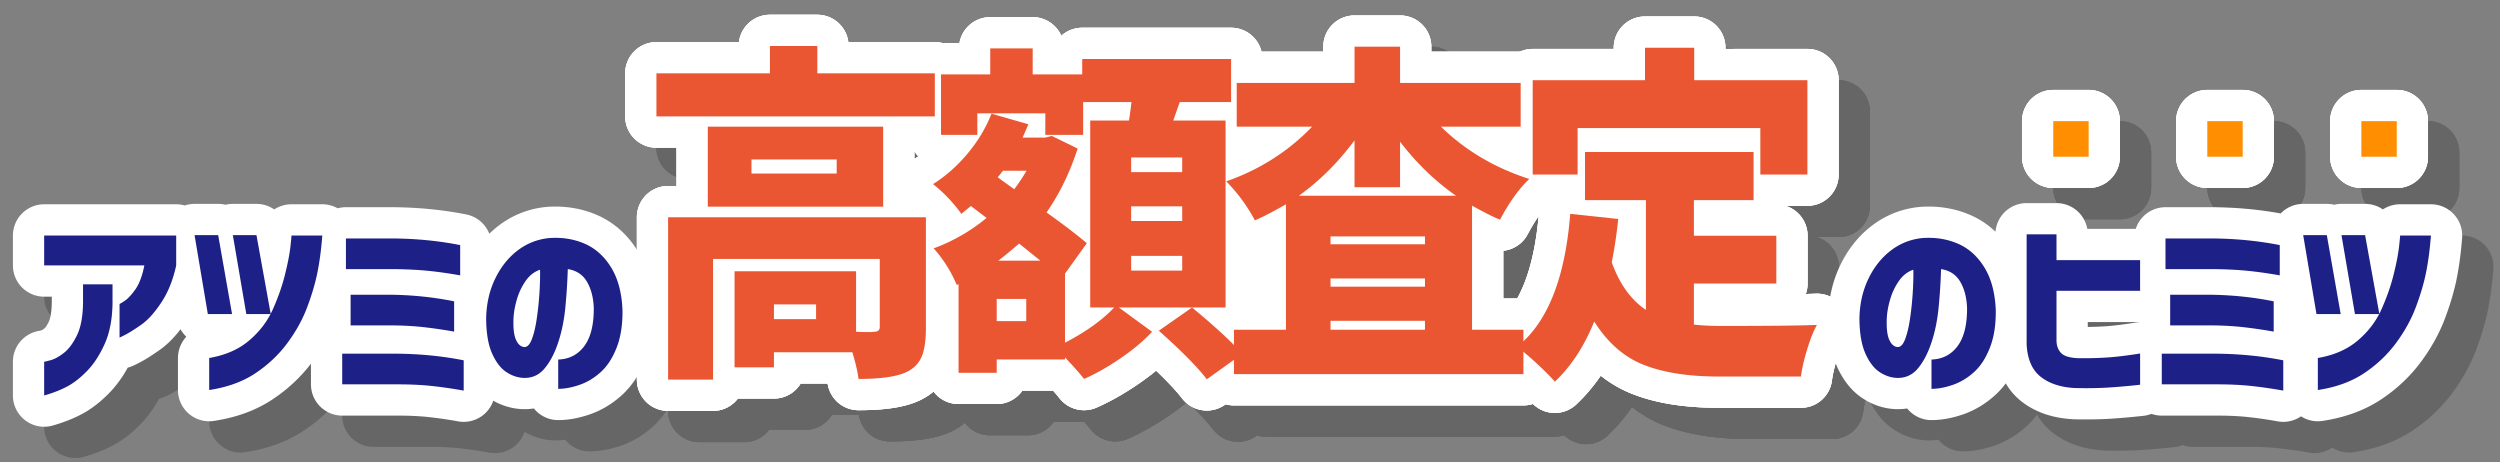 <svg xmlns="http://www.w3.org/2000/svg" width="400" height="74"><rect width="100%" height="100%" fill="#808080" stroke="none"/><g fill="none" stroke-width="10" stroke-linecap="round" stroke-linejoin="round"><g stroke="#666"><path d="M12.066 47.465v-4.781h21.125v4.781c-.5 2.313-1.292 4.287-2.375 5.922-1.083 1.636-2.146 2.818-3.188 3.547-1.042.729-1.88 1.261-2.516 1.594-.636.334-.964.49-.984.469v-5.375c.021.021.286-.135.797-.469.51-.333 1.083-.942 1.719-1.828.635-.885 1.12-2.172 1.453-3.859H12.066zm0 15.406c.021.021.359-.057 1.016-.234.656-.177 1.375-.572 2.156-1.188.781-.614 1.479-1.563 2.094-2.844.614-1.281.932-3.025.953-5.234v-2.875h4.719v3.063c-.042 2.542-.458 4.693-1.25 6.453-.792 1.761-1.714 3.188-2.766 4.281-1.052 1.094-2.104 1.928-3.156 2.5-1.052.572-2.308 1.067-3.766 1.484v-5.406zM39.91 42.621l2.219 12.625h-3.875l-2.125-12.625h3.781zm-1.437 24.781v-5.125c2.583-.438 4.713-1.369 6.391-2.797 1.677-1.427 2.938-3.083 3.781-4.969.844-1.885 1.489-3.724 1.938-5.516.448-1.791.739-3.281.875-4.469.135-1.188.192-1.802.172-1.844h4.938c-.167 2.167-.422 4.115-.766 5.844-.344 1.729-.891 3.594-1.641 5.594s-1.818 3.933-3.203 5.797c-1.386 1.865-3.089 3.469-5.109 4.813-2.022 1.344-4.481 2.235-7.376 2.672zm7.562-24.781l2.281 12.625H44.41l-2.156-12.625h3.781zM79.191 62.652v4.844a72.883 72.883 0 00-5.203-.75c-1.594-.167-3.391-.25-5.391-.25h-8.844V61.59h8.844c3.73.042 7.261.396 10.594 1.062zm-.562-18.437v4.844c-1.875-.333-3.609-.578-5.203-.734s-3.401-.244-5.422-.266h-7.656v-4.906h7.656c3.729.041 7.27.396 10.625 1.062zm-.969 9v4.844a74.044 74.044 0 00-5.203-.75c-1.594-.166-3.401-.25-5.422-.25h-5.938v-4.906h5.938c3.729.021 7.271.374 10.625 1.062zM100.004 54.246c-.063-1.646-.427-3.036-1.094-4.172-.667-1.135-1.688-1.807-3.063-2.016a95.062 95.062 0 01-.391 6.125c-.198 2.063-.589 3.959-1.172 5.688-.583 1.729-1.313 3.104-2.188 4.125-.875 1.021-1.979 1.511-3.313 1.469-.979-.041-1.912-.359-2.797-.953-.886-.594-1.636-1.578-2.25-2.953-.615-1.375-.933-3.239-.953-5.594.042-2.313.51-4.411 1.406-6.297.896-1.885 2.094-3.406 3.594-4.563s3.198-1.828 5.094-2.016c2.042-.146 3.922.151 5.641.891 1.719.74 3.13 1.995 4.234 3.766s1.719 4.031 1.844 6.781c.042 2.354-.266 4.375-.922 6.063s-1.511 3.006-2.563 3.953c-1.052.948-2.193 1.631-3.422 2.047-1.229.416-2.354.625-3.375.625v-4.688c1.771-.063 3.167-.786 4.188-2.172 1.022-1.384 1.522-3.421 1.502-6.109zm-11.125 6.281c.479.021.88-.385 1.203-1.219.323-.833.583-1.9.781-3.203.198-1.302.344-2.661.438-4.078.094-1.416.13-2.708.109-3.875-.917.313-1.683.906-2.297 1.781a10.03 10.03 0 00-1.406 2.953c-.323 1.094-.505 2.12-.547 3.078-.063 1.563.073 2.703.406 3.422.333.719.771 1.1 1.313 1.141zM319.729 54.246c-.063-1.646-.428-3.036-1.094-4.172-.667-1.135-1.688-1.807-3.063-2.016a95.062 95.062 0 01-.391 6.125c-.198 2.063-.589 3.959-1.172 5.688-.584 1.729-1.313 3.104-2.188 4.125-.875 1.021-1.979 1.511-3.313 1.469-.979-.041-1.912-.359-2.797-.953-.886-.594-1.636-1.578-2.25-2.953-.615-1.375-.933-3.239-.953-5.594.041-2.313.51-4.411 1.406-6.297.896-1.885 2.094-3.406 3.594-4.563s3.197-1.828 5.094-2.016c2.041-.146 3.922.151 5.641.891 1.719.74 3.13 1.995 4.234 3.766s1.719 4.031 1.844 6.781c.041 2.354-.266 4.375-.922 6.063s-1.511 3.006-2.563 3.953c-1.053.948-2.193 1.631-3.422 2.047-1.229.416-2.354.625-3.375.625v-4.688c1.771-.063 3.166-.786 4.188-2.172 1.022-1.384 1.522-3.421 1.502-6.109zm-11.125 6.281c.479.021.88-.385 1.203-1.219.322-.833.583-1.9.781-3.203.197-1.302.344-2.661.438-4.078.094-1.416.13-2.708.109-3.875-.917.313-1.683.906-2.297 1.781a10.005 10.005 0 00-1.406 2.953c-.323 1.094-.506 2.12-.547 3.078-.063 1.563.072 2.703.406 3.422.333.719.771 1.1 1.313 1.141zM329.26 42.496h4.781v4.125h13.375v4.906h-13.375v8.094c.041.792.297 1.422.766 1.891s1.349.734 2.641.797a59.259 59.259 0 004.906-.125c1.438-.104 3.125-.313 5.063-.625v5c-1.875.208-3.594.359-5.156.453s-3.292.119-5.188.078c-2.292-.104-4.136-.698-5.531-1.781-1.396-1.083-2.156-2.822-2.281-5.219V42.496zM370.322 62.652v4.844a72.883 72.883 0 00-5.203-.75c-1.594-.167-3.391-.25-5.391-.25h-8.844V61.59h8.844c3.729.042 7.26.396 10.594 1.062zm-.562-18.437v4.844c-1.875-.333-3.609-.578-5.203-.734s-3.401-.244-5.422-.266h-7.656v-4.906h7.656c3.728.041 7.27.396 10.625 1.062zm-.969 9v4.844a74.044 74.044 0 00-5.203-.75c-1.594-.166-3.401-.25-5.422-.25h-5.938v-4.906h5.938c3.729.021 7.271.374 10.625 1.062zM377.291 42.621l2.219 12.625h-3.875l-2.125-12.625h3.781zm-1.437 24.781v-5.125c2.583-.438 4.713-1.369 6.391-2.797 1.677-1.427 2.938-3.083 3.781-4.969.844-1.885 1.489-3.724 1.938-5.516.447-1.791.739-3.281.875-4.469.135-1.188.192-1.802.172-1.844h4.938c-.167 2.167-.422 4.115-.766 5.844-.344 1.729-.891 3.594-1.641 5.594s-1.818 3.933-3.203 5.797c-1.386 1.865-3.089 3.469-5.109 4.813-2.023 1.344-4.481 2.235-7.376 2.672zm7.562-24.781l2.281 12.625h-3.906l-2.156-12.625h3.781zM135.77 16.737h18.801v6.891h-44.543v-6.891h18.162v-4.375h7.58v4.375zm17.374 23.024V57.48c0 1.859-.197 3.317-.591 4.375-.394 1.058-1.1 1.878-2.116 2.461-1.477.875-4.167 1.313-8.072 1.313-.132-1.094-.46-2.516-.984-4.266H128.83v2.406h-6.3V48.401h19.441v9.68c1.444.073 2.412.073 2.904 0 .59 0 .886-.255.886-.766V46.433h-26.677v19.305h-7.186V39.761h41.246zm-6.842-14.492v12.797h-28.055V25.269h28.055zm-7.432 7.492v-2.242h-13.634v2.242h13.634zm-3.298 23.297v-2.352h-6.743v2.352h6.743zM201.093 24.284v29.914h-17.079l5.315 3.883c-1.313 1.422-2.978 2.825-4.996 4.211s-3.979 2.497-5.881 3.336c-.689-.875-1.707-2.023-3.052-3.445v.328h-10.927v2.133h-6.103V50.479l-.295.109a20.607 20.607 0 00-3.691-5.852 28.737 28.737 0 008.466-4.867l-2.51-1.914c-.427.364-.935.784-1.526 1.258a23.631 23.631 0 00-4.528-4.758c2.034-1.276 3.88-2.907 5.537-4.895 1.656-1.987 2.928-4.11 3.814-6.371l5.906 1.695a90.352 90.352 0 01-.935 2.133h3.642l1.034-.273 4.134 2.023c-1.214 3.792-2.872 7.201-4.971 10.227 2.756 1.969 4.905 3.609 6.448 4.922l-3.495 4.867V59.83c3.314-1.714 5.938-3.591 7.875-5.633h-3.839V24.284h6.201a54 54 0 00.394-2.953h-7.728v5.25h-6.054v-3.445h-10.877v3.445h-5.808v-9.68h7.875v-4.156h6.792v4.156h7.924V14.44h23.822v6.891h-8.22l-1.033 2.953h8.369zm-31.894 32.102v-3.555h-4.725v3.555h4.725zm.049-24.063h-3.79a7.555 7.555 0 01-.443.574c-.197.237-.328.392-.394.465l2.658 1.914a30.786 30.786 0 001.969-2.953zm-4.528 14.383h6.743a971.722 971.722 0 01-3.396-2.734c-1.673 1.422-2.79 2.333-3.347 2.734zm29.433-14.164V30.19h-8.17v2.352h8.17zm0 7.82V38.01h-8.17v2.352h8.17zm0 7.93V45.94h-8.17v2.352h8.17zm-3.741 9.625l5.315-3.719c3.872 3.208 6.546 5.688 8.022 7.438l-5.66 4.047c-1.542-2.005-4.101-4.594-7.677-7.766z"/><path d="M248.303 25.269h-12.748c3.872 3.792 8.58 6.581 14.127 8.367-1.674 1.604-3.232 3.773-4.676 6.508-.953-.364-2.445-1.112-4.479-2.242v19.852h8.22v7.109h-46.314v-7.109h8.317v-20.07c-2.165 1.239-3.823 2.097-4.972 2.57a26.69 26.69 0 00-4.576-6.234c5.381-1.896 9.957-4.813 13.731-8.75h-12.059v-7h18.851v-5.797h7.285v5.797h19.293v6.999zm-35.487 11.046h25.15c-3.314-2.297-6.3-5.177-8.957-8.641v7.273h-7.285v-7.492c-2.658 3.574-5.627 6.527-8.908 8.86zm20.18 7.766v-1.258h-15.11v1.258h15.11zm-15.11 5.469v1.313h15.11V49.55h-15.11zm0 8.203h15.11v-1.422h-15.11v1.422z"/><path d="M276.023 50.37v6.563c1.279.146 2.738.219 4.38.219 7.579 0 12.682-.055 15.308-.164-.525.911-1.043 2.196-1.551 3.855-.51 1.659-.846 3.126-1.01 4.402h-13.14c-4.824 0-8.818-.62-11.984-1.859-3.168-1.239-5.816-3.555-7.949-6.945-1.608 3.974-3.709 7.183-6.301 9.625-.623-.729-1.574-1.687-2.854-2.871-1.28-1.185-2.347-2.087-3.199-2.707 4.855-3.828 7.693-10.919 8.514-21.273l7.679.82a78.026 78.026 0 01-1.034 6.945c1.247 3.464 3.068 5.997 5.464 7.602V37.026H258.6v-7.711h26.972v7.711h-9.548v5.688h13.189v7.656h-13.19zm-18.605-24.883v7.438h-7.186V17.831h17.965v-5.195h7.875v5.195h18.112v15.094h-7.53v-7.438h-29.236zM135.77 16.737h18.801v6.891h-44.543v-6.891h18.162v-4.375h7.58v4.375zm17.374 23.024V57.48c0 1.859-.197 3.317-.591 4.375-.394 1.058-1.1 1.878-2.116 2.461-1.477.875-4.167 1.313-8.072 1.313-.132-1.094-.46-2.516-.984-4.266H128.83v2.406h-6.3V48.401h19.441v9.68c1.444.073 2.412.073 2.904 0 .59 0 .886-.255.886-.766V46.433h-26.677v19.305h-7.186V39.761h41.246zm-6.842-14.492v12.797h-28.055V25.269h28.055zm-7.432 7.492v-2.242h-13.634v2.242h13.634zm-3.298 23.297v-2.352h-6.743v2.352h6.743zM201.093 24.284v29.914h-17.079l5.315 3.883c-1.313 1.422-2.978 2.825-4.996 4.211s-3.979 2.497-5.881 3.336c-.689-.875-1.707-2.023-3.052-3.445v.328h-10.927v2.133h-6.103V50.479l-.295.109a20.607 20.607 0 00-3.691-5.852 28.737 28.737 0 008.466-4.867l-2.51-1.914c-.427.364-.935.784-1.526 1.258a23.631 23.631 0 00-4.528-4.758c2.034-1.276 3.88-2.907 5.537-4.895 1.656-1.987 2.928-4.11 3.814-6.371l5.906 1.695a90.352 90.352 0 01-.935 2.133h3.642l1.034-.273 4.134 2.023c-1.214 3.792-2.872 7.201-4.971 10.227 2.756 1.969 4.905 3.609 6.448 4.922l-3.495 4.867V59.83c3.314-1.714 5.938-3.591 7.875-5.633h-3.839V24.284h6.201a54 54 0 00.394-2.953h-7.728v5.25h-6.054v-3.445h-10.877v3.445h-5.808v-9.68h7.875v-4.156h6.792v4.156h7.924V14.44h23.822v6.891h-8.22l-1.033 2.953h8.369zm-31.894 32.102v-3.555h-4.725v3.555h4.725zm.049-24.063h-3.79a7.555 7.555 0 01-.443.574c-.197.237-.328.392-.394.465l2.658 1.914a30.786 30.786 0 001.969-2.953zm-4.528 14.383h6.743a971.722 971.722 0 01-3.396-2.734c-1.673 1.422-2.79 2.333-3.347 2.734zm29.433-14.164V30.19h-8.17v2.352h8.17zm0 7.82V38.01h-8.17v2.352h8.17zm0 7.93V45.94h-8.17v2.352h8.17zm-3.741 9.625l5.315-3.719c3.872 3.208 6.546 5.688 8.022 7.438l-5.66 4.047c-1.542-2.005-4.101-4.594-7.677-7.766z"/><path d="M248.303 25.269h-12.748c3.872 3.792 8.58 6.581 14.127 8.367-1.674 1.604-3.232 3.773-4.676 6.508-.953-.364-2.445-1.112-4.479-2.242v19.852h8.22v7.109h-46.314v-7.109h8.317v-20.07c-2.165 1.239-3.823 2.097-4.972 2.57a26.69 26.69 0 00-4.576-6.234c5.381-1.896 9.957-4.813 13.731-8.75h-12.059v-7h18.851v-5.797h7.285v5.797h19.293v6.999zm-35.487 11.046h25.15c-3.314-2.297-6.3-5.177-8.957-8.641v7.273h-7.285v-7.492c-2.658 3.574-5.627 6.527-8.908 8.86zm20.18 7.766v-1.258h-15.11v1.258h15.11zm-15.11 5.469v1.313h15.11V49.55h-15.11zm0 8.203h15.11v-1.422h-15.11v1.422z"/><path d="M276.023 50.37v6.563c1.279.146 2.738.219 4.38.219 7.579 0 12.682-.055 15.308-.164-.525.911-1.043 2.196-1.551 3.855-.51 1.659-.846 3.126-1.01 4.402h-13.14c-4.824 0-8.818-.62-11.984-1.859-3.168-1.239-5.816-3.555-7.949-6.945-1.608 3.974-3.709 7.183-6.301 9.625-.623-.729-1.574-1.687-2.854-2.871-1.28-1.185-2.347-2.087-3.199-2.707 4.855-3.828 7.693-10.919 8.514-21.273l7.679.82a78.026 78.026 0 01-1.034 6.945c1.247 3.464 3.068 5.997 5.464 7.602V37.026H258.6v-7.711h26.972v7.711h-9.548v5.688h13.189v7.656h-13.19zm-18.605-24.883v7.438h-7.186V17.831h17.965v-5.195h7.875v5.195h18.112v15.094h-7.53v-7.438h-29.236zM135.77 16.737h18.801v6.891h-44.543v-6.891h18.162v-4.375h7.58v4.375zm17.374 23.024V57.48c0 1.859-.197 3.317-.591 4.375-.394 1.058-1.1 1.878-2.116 2.461-1.477.875-4.167 1.313-8.072 1.313-.132-1.094-.46-2.516-.984-4.266H128.83v2.406h-6.3V48.401h19.441v9.68c1.444.073 2.412.073 2.904 0 .59 0 .886-.255.886-.766V46.433h-26.677v19.305h-7.186V39.761h41.246zm-6.842-14.492v12.797h-28.055V25.269h28.055zm-7.432 7.492v-2.242h-13.634v2.242h13.634zm-3.298 23.297v-2.352h-6.743v2.352h6.743zM201.093 24.284v29.914h-17.079l5.315 3.883c-1.313 1.422-2.978 2.825-4.996 4.211s-3.979 2.497-5.881 3.336c-.689-.875-1.707-2.023-3.052-3.445v.328h-10.927v2.133h-6.103V50.479l-.295.109a20.607 20.607 0 00-3.691-5.852 28.737 28.737 0 008.466-4.867l-2.51-1.914c-.427.364-.935.784-1.526 1.258a23.631 23.631 0 00-4.528-4.758c2.034-1.276 3.88-2.907 5.537-4.895 1.656-1.987 2.928-4.11 3.814-6.371l5.906 1.695a90.352 90.352 0 01-.935 2.133h3.642l1.034-.273 4.134 2.023c-1.214 3.792-2.872 7.201-4.971 10.227 2.756 1.969 4.905 3.609 6.448 4.922l-3.495 4.867V59.83c3.314-1.714 5.938-3.591 7.875-5.633h-3.839V24.284h6.201a54 54 0 00.394-2.953h-7.728v5.25h-6.054v-3.445h-10.877v3.445h-5.808v-9.68h7.875v-4.156h6.792v4.156h7.924V14.44h23.822v6.891h-8.22l-1.033 2.953h8.369zm-31.894 32.102v-3.555h-4.725v3.555h4.725zm.049-24.063h-3.79a7.555 7.555 0 01-.443.574c-.197.237-.328.392-.394.465l2.658 1.914a30.786 30.786 0 001.969-2.953zm-4.528 14.383h6.743a971.722 971.722 0 01-3.396-2.734c-1.673 1.422-2.79 2.333-3.347 2.734zm29.433-14.164V30.19h-8.17v2.352h8.17zm0 7.82V38.01h-8.17v2.352h8.17zm0 7.93V45.94h-8.17v2.352h8.17zm-3.741 9.625l5.315-3.719c3.872 3.208 6.546 5.688 8.022 7.438l-5.66 4.047c-1.542-2.005-4.101-4.594-7.677-7.766z"/><path d="M248.303 25.269h-12.748c3.872 3.792 8.58 6.581 14.127 8.367-1.674 1.604-3.232 3.773-4.676 6.508-.953-.364-2.445-1.112-4.479-2.242v19.852h8.22v7.109h-46.314v-7.109h8.317v-20.07c-2.165 1.239-3.823 2.097-4.972 2.57a26.69 26.69 0 00-4.576-6.234c5.381-1.896 9.957-4.813 13.731-8.75h-12.059v-7h18.851v-5.797h7.285v5.797h19.293v6.999zm-35.487 11.046h25.15c-3.314-2.297-6.3-5.177-8.957-8.641v7.273h-7.285v-7.492c-2.658 3.574-5.627 6.527-8.908 8.86zm20.18 7.766v-1.258h-15.11v1.258h15.11zm-15.11 5.469v1.313h15.11V49.55h-15.11zm0 8.203h15.11v-1.422h-15.11v1.422z"/><path d="M276.023 50.37v6.563c1.279.146 2.738.219 4.38.219 7.579 0 12.682-.055 15.308-.164-.525.911-1.043 2.196-1.551 3.855-.51 1.659-.846 3.126-1.01 4.402h-13.14c-4.824 0-8.818-.62-11.984-1.859-3.168-1.239-5.816-3.555-7.949-6.945-1.608 3.974-3.709 7.183-6.301 9.625-.623-.729-1.574-1.687-2.854-2.871-1.28-1.185-2.347-2.087-3.199-2.707 4.855-3.828 7.693-10.919 8.514-21.273l7.679.82a78.026 78.026 0 01-1.034 6.945c1.247 3.464 3.068 5.997 5.464 7.602V37.026H258.6v-7.711h26.972v7.711h-9.548v5.688h13.189v7.656h-13.19zm-18.605-24.883v7.438h-7.186V17.831h17.965v-5.195h7.875v5.195h18.112v15.094h-7.53v-7.438h-29.236zM333.519 30.076v-5.692h5.664v5.692h-5.664zM358.168 30.076v-5.692h5.664v5.692h-5.664zM382.818 30.076v-5.692h5.664v5.692h-5.664z"/><path d="M333.519 30.076v-5.692h5.664v5.692h-5.664zM358.168 30.076v-5.692h5.664v5.692h-5.664zM382.818 30.076v-5.692h5.664v5.692h-5.664z"/><path d="M333.519 30.076v-5.692h5.664v5.692h-5.664zM358.168 30.076v-5.692h5.664v5.692h-5.664zM382.818 30.076v-5.692h5.664v5.692h-5.664z"/></g><g stroke="#FFF"><path d="M7.066 42.465v-4.781h21.125v4.781c-.5 2.313-1.292 4.287-2.375 5.922-1.083 1.636-2.146 2.818-3.188 3.547-1.042.729-1.88 1.261-2.516 1.594-.636.334-.964.49-.984.469v-5.375c.021.021.286-.135.797-.469.51-.333 1.083-.942 1.719-1.828.635-.885 1.12-2.172 1.453-3.859H7.066zm0 15.406c.021.021.359-.057 1.016-.234.656-.177 1.375-.572 2.156-1.188.781-.614 1.479-1.563 2.094-2.844.614-1.281.932-3.025.953-5.234v-2.875h4.719v3.063c-.042 2.542-.458 4.693-1.25 6.453-.792 1.761-1.714 3.188-2.766 4.281-1.052 1.094-2.104 1.928-3.156 2.5-1.052.572-2.308 1.067-3.766 1.484v-5.406zM34.91 37.621l2.219 12.625h-3.875l-2.125-12.625h3.781zm-1.437 24.781v-5.125c2.583-.438 4.713-1.369 6.391-2.797 1.677-1.427 2.938-3.083 3.781-4.969.844-1.885 1.489-3.724 1.938-5.516.448-1.791.739-3.281.875-4.469.135-1.188.192-1.802.172-1.844h4.938c-.167 2.167-.422 4.115-.766 5.844-.344 1.729-.891 3.594-1.641 5.594s-1.818 3.933-3.203 5.797c-1.386 1.865-3.089 3.469-5.109 4.813-2.022 1.344-4.481 2.235-7.376 2.672zm7.562-24.781l2.281 12.625H39.41l-2.156-12.625h3.781zM74.191 57.652v4.844a72.883 72.883 0 00-5.203-.75c-1.594-.167-3.391-.25-5.391-.25h-8.844V56.59h8.844c3.73.042 7.261.396 10.594 1.062zm-.562-18.437v4.844c-1.875-.333-3.609-.578-5.203-.734s-3.401-.244-5.422-.266h-7.656v-4.906h7.656c3.729.041 7.27.396 10.625 1.062zm-.969 9v4.844a74.044 74.044 0 00-5.203-.75c-1.594-.166-3.401-.25-5.422-.25h-5.938v-4.906h5.938c3.729.021 7.271.374 10.625 1.062zM95.004 49.246c-.063-1.646-.427-3.036-1.094-4.172-.667-1.135-1.688-1.807-3.063-2.016a95.062 95.062 0 01-.391 6.125c-.198 2.063-.589 3.959-1.172 5.688-.583 1.729-1.313 3.104-2.188 4.125-.875 1.021-1.979 1.511-3.313 1.469-.979-.041-1.912-.359-2.797-.953-.886-.594-1.636-1.578-2.25-2.953-.615-1.375-.933-3.239-.953-5.594.042-2.313.51-4.411 1.406-6.297.896-1.885 2.094-3.406 3.594-4.563s3.198-1.828 5.094-2.016c2.042-.146 3.922.151 5.641.891 1.719.74 3.13 1.995 4.234 3.766s1.719 4.031 1.844 6.781c.042 2.354-.266 4.375-.922 6.063s-1.511 3.006-2.563 3.953c-1.052.948-2.193 1.631-3.422 2.047-1.229.416-2.354.625-3.375.625v-4.688c1.771-.063 3.167-.786 4.188-2.172 1.022-1.384 1.522-3.421 1.502-6.109zm-11.125 6.281c.479.021.88-.385 1.203-1.219.323-.833.583-1.9.781-3.203.198-1.302.344-2.661.438-4.078.094-1.416.13-2.708.109-3.875-.917.313-1.683.906-2.297 1.781a10.03 10.03 0 00-1.406 2.953c-.323 1.094-.505 2.12-.547 3.078-.063 1.563.073 2.703.406 3.422.333.719.771 1.1 1.313 1.141z"/><g><path d="M314.729 49.246c-.063-1.646-.428-3.036-1.094-4.172-.667-1.135-1.688-1.807-3.063-2.016a95.062 95.062 0 01-.391 6.125c-.198 2.063-.589 3.959-1.172 5.688-.584 1.729-1.313 3.104-2.188 4.125-.875 1.021-1.979 1.511-3.313 1.469-.979-.041-1.912-.359-2.797-.953-.886-.594-1.636-1.578-2.25-2.953-.615-1.375-.933-3.239-.953-5.594.041-2.313.51-4.411 1.406-6.297.896-1.885 2.094-3.406 3.594-4.563s3.197-1.828 5.094-2.016c2.041-.146 3.922.151 5.641.891 1.719.74 3.13 1.995 4.234 3.766s1.719 4.031 1.844 6.781c.041 2.354-.266 4.375-.922 6.063s-1.511 3.006-2.563 3.953c-1.053.948-2.193 1.631-3.422 2.047-1.229.416-2.354.625-3.375.625v-4.688c1.771-.063 3.166-.786 4.188-2.172 1.022-1.384 1.522-3.421 1.502-6.109zm-11.125 6.281c.479.021.88-.385 1.203-1.219.322-.833.583-1.9.781-3.203.197-1.302.344-2.661.438-4.078.094-1.416.13-2.708.109-3.875-.917.313-1.683.906-2.297 1.781a10.005 10.005 0 00-1.406 2.953c-.323 1.094-.506 2.12-.547 3.078-.063 1.563.072 2.703.406 3.422.333.719.771 1.1 1.313 1.141zM324.26 37.496h4.781v4.125h13.375v4.906h-13.375v8.094c.041.792.297 1.422.766 1.891s1.349.734 2.641.797a59.259 59.259 0 004.906-.125c1.438-.104 3.125-.313 5.063-.625v5c-1.875.208-3.594.359-5.156.453s-3.292.119-5.188.078c-2.292-.104-4.136-.698-5.531-1.781-1.396-1.083-2.156-2.822-2.281-5.219V37.496zM365.322 57.652v4.844a72.883 72.883 0 00-5.203-.75c-1.594-.167-3.391-.25-5.391-.25h-8.844V56.59h8.844c3.729.042 7.26.396 10.594 1.062zm-.562-18.437v4.844c-1.875-.333-3.609-.578-5.203-.734s-3.401-.244-5.422-.266h-7.656v-4.906h7.656c3.728.041 7.27.396 10.625 1.062zm-.969 9v4.844a74.044 74.044 0 00-5.203-.75c-1.594-.166-3.401-.25-5.422-.25h-5.938v-4.906h5.938c3.729.021 7.271.374 10.625 1.062zM372.291 37.621l2.219 12.625h-3.875l-2.125-12.625h3.781zm-1.437 24.781v-5.125c2.583-.438 4.713-1.369 6.391-2.797 1.677-1.427 2.938-3.083 3.781-4.969.844-1.885 1.489-3.724 1.938-5.516.447-1.791.739-3.281.875-4.469.135-1.188.192-1.802.172-1.844h4.938c-.167 2.167-.422 4.115-.766 5.844-.344 1.729-.891 3.594-1.641 5.594s-1.818 3.933-3.203 5.797c-1.386 1.865-3.089 3.469-5.109 4.813-2.023 1.344-4.481 2.235-7.376 2.672zm7.562-24.781l2.281 12.625h-3.906l-2.156-12.625h3.781z"/></g><g><path d="M130.77 11.737h18.801v6.891h-44.543v-6.891h18.162V7.362h7.58v4.375zm17.374 23.024V52.48c0 1.859-.197 3.317-.591 4.375-.394 1.058-1.1 1.878-2.116 2.461-1.477.875-4.167 1.313-8.072 1.313-.132-1.094-.46-2.516-.984-4.266H123.83v2.406h-6.3V43.401h19.441v9.68c1.444.073 2.412.073 2.904 0 .59 0 .886-.255.886-.766V41.433h-26.677v19.305h-7.186V34.761h41.246zm-6.842-14.492v12.797h-28.055V20.269h28.055zm-7.432 7.492v-2.242h-13.634v2.242h13.634zm-3.298 23.297v-2.352h-6.743v2.352h6.743zM196.093 19.284v29.914h-17.079l5.315 3.883c-1.313 1.422-2.978 2.825-4.996 4.211s-3.979 2.497-5.881 3.336c-.689-.875-1.707-2.023-3.052-3.445v.328h-10.927v2.133h-6.103V45.479l-.295.109a20.607 20.607 0 00-3.691-5.852 28.715 28.715 0 008.466-4.867l-2.51-1.914c-.427.365-.935.784-1.526 1.258a23.631 23.631 0 00-4.528-4.758c2.034-1.276 3.88-2.907 5.537-4.895 1.656-1.987 2.928-4.11 3.814-6.371l5.906 1.695a90.352 90.352 0 01-.935 2.133h3.642l1.034-.273 4.134 2.023c-1.214 3.792-2.872 7.201-4.971 10.227 2.756 1.969 4.905 3.609 6.448 4.922l-3.495 4.867V54.83c3.314-1.714 5.938-3.591 7.875-5.633h-3.839V19.284h6.201a54 54 0 00.394-2.953h-7.728v5.25h-6.054v-3.445h-10.877v3.445h-5.808v-9.68h7.875V7.745h6.792v4.156h7.924V9.44h23.822v6.891h-8.22l-1.033 2.953h8.369zm-31.894 32.102v-3.555h-4.725v3.555h4.725zm.049-24.063h-3.79a7.555 7.555 0 01-.443.574c-.197.237-.328.392-.394.465l2.658 1.914a30.786 30.786 0 001.969-2.953zm-4.528 14.383h6.743a971.722 971.722 0 01-3.396-2.734c-1.673 1.422-2.79 2.333-3.347 2.734zm29.433-14.164V25.19h-8.17v2.352h8.17zm0 7.82V33.01h-8.17v2.352h8.17zm0 7.93V40.94h-8.17v2.352h8.17zm-3.741 9.625l5.315-3.719c3.872 3.208 6.546 5.688 8.023 7.438l-5.66 4.047c-1.543-2.005-4.102-4.594-7.678-7.766z"/><path d="M243.303 20.269h-12.748c3.872 3.792 8.58 6.581 14.127 8.367-1.674 1.604-3.232 3.773-4.676 6.508-.953-.364-2.445-1.112-4.479-2.242v19.852h8.22v7.109h-46.315v-7.109h8.318v-20.07c-2.165 1.24-3.823 2.097-4.971 2.57a26.722 26.722 0 00-4.577-6.234c5.381-1.896 9.958-4.813 13.732-8.75h-12.059v-7h18.851V7.472h7.285v5.797h19.293v7zm-35.487 11.046h25.15c-3.314-2.297-6.3-5.177-8.957-8.641v7.273h-7.285v-7.492c-2.658 3.574-5.627 6.527-8.908 8.86zm20.18 7.766v-1.258h-15.11v1.258h15.11zm-15.11 5.469v1.313h15.11V44.55h-15.11zm0 8.203h15.11v-1.422h-15.11v1.422z"/><path d="M271.023 45.37v6.563c1.279.146 2.738.219 4.38.219 7.579 0 12.682-.055 15.308-.164-.525.911-1.043 2.196-1.551 3.855-.51 1.659-.846 3.126-1.01 4.402h-13.14c-4.824 0-8.818-.62-11.984-1.859-3.168-1.239-5.816-3.555-7.949-6.945-1.608 3.974-3.709 7.183-6.301 9.625-.623-.729-1.574-1.687-2.854-2.871-1.28-1.185-2.347-2.087-3.199-2.707 4.855-3.828 7.693-10.919 8.514-21.273l7.679.82a78.026 78.026 0 01-1.034 6.945c1.247 3.464 3.068 5.997 5.464 7.602V32.026H253.6v-7.711h26.972v7.711h-9.548v5.688h13.189v7.656h-13.19zm-18.605-24.883v7.438h-7.186V12.831h17.965V7.636h7.875v5.195h18.112v15.094h-7.53v-7.438h-29.236z"/><g><path d="M130.77 11.737h18.801v6.891h-44.543v-6.891h18.162V7.362h7.58v4.375zm17.374 23.024V52.48c0 1.859-.197 3.317-.591 4.375-.394 1.058-1.1 1.878-2.116 2.461-1.477.875-4.167 1.313-8.072 1.313-.132-1.094-.46-2.516-.984-4.266H123.83v2.406h-6.3V43.401h19.441v9.68c1.444.073 2.412.073 2.904 0 .59 0 .886-.255.886-.766V41.433h-26.677v19.305h-7.186V34.761h41.246zm-6.842-14.492v12.797h-28.055V20.269h28.055zm-7.432 7.492v-2.242h-13.634v2.242h13.634zm-3.298 23.297v-2.352h-6.743v2.352h6.743zM196.093 19.284v29.914h-17.079l5.315 3.883c-1.313 1.422-2.978 2.825-4.996 4.211s-3.979 2.497-5.881 3.336c-.689-.875-1.707-2.023-3.052-3.445v.328h-10.927v2.133h-6.103V45.479l-.295.109a20.607 20.607 0 00-3.691-5.852 28.715 28.715 0 008.466-4.867l-2.51-1.914c-.427.365-.935.784-1.526 1.258a23.631 23.631 0 00-4.528-4.758c2.034-1.276 3.88-2.907 5.537-4.895 1.656-1.987 2.928-4.11 3.814-6.371l5.906 1.695a90.352 90.352 0 01-.935 2.133h3.642l1.034-.273 4.134 2.023c-1.214 3.792-2.872 7.201-4.971 10.227 2.756 1.969 4.905 3.609 6.448 4.922l-3.495 4.867V54.83c3.314-1.714 5.938-3.591 7.875-5.633h-3.839V19.284h6.201a54 54 0 00.394-2.953h-7.728v5.25h-6.054v-3.445h-10.877v3.445h-5.808v-9.68h7.875V7.745h6.792v4.156h7.924V9.44h23.822v6.891h-8.22l-1.033 2.953h8.369zm-31.894 32.102v-3.555h-4.725v3.555h4.725zm.049-24.063h-3.79a7.555 7.555 0 01-.443.574c-.197.237-.328.392-.394.465l2.658 1.914a30.786 30.786 0 001.969-2.953zm-4.528 14.383h6.743a971.722 971.722 0 01-3.396-2.734c-1.673 1.422-2.79 2.333-3.347 2.734zm29.433-14.164V25.19h-8.17v2.352h8.17zm0 7.82V33.01h-8.17v2.352h8.17zm0 7.93V40.94h-8.17v2.352h8.17zm-3.741 9.625l5.315-3.719c3.872 3.208 6.546 5.688 8.023 7.438l-5.66 4.047c-1.543-2.005-4.102-4.594-7.678-7.766z"/><path d="M243.303 20.269h-12.748c3.872 3.792 8.58 6.581 14.127 8.367-1.674 1.604-3.232 3.773-4.676 6.508-.953-.364-2.445-1.112-4.479-2.242v19.852h8.22v7.109h-46.315v-7.109h8.318v-20.07c-2.165 1.24-3.823 2.097-4.971 2.57a26.722 26.722 0 00-4.577-6.234c5.381-1.896 9.958-4.813 13.732-8.75h-12.059v-7h18.851V7.472h7.285v5.797h19.293v7zm-35.487 11.046h25.15c-3.314-2.297-6.3-5.177-8.957-8.641v7.273h-7.285v-7.492c-2.658 3.574-5.627 6.527-8.908 8.86zm20.18 7.766v-1.258h-15.11v1.258h15.11zm-15.11 5.469v1.313h15.11V44.55h-15.11zm0 8.203h15.11v-1.422h-15.11v1.422z"/><path d="M271.023 45.37v6.563c1.279.146 2.738.219 4.38.219 7.579 0 12.682-.055 15.308-.164-.525.911-1.043 2.196-1.551 3.855-.51 1.659-.846 3.126-1.01 4.402h-13.14c-4.824 0-8.818-.62-11.984-1.859-3.168-1.239-5.816-3.555-7.949-6.945-1.608 3.974-3.709 7.183-6.301 9.625-.623-.729-1.574-1.687-2.854-2.871-1.28-1.185-2.347-2.087-3.199-2.707 4.855-3.828 7.693-10.919 8.514-21.273l7.679.82a78.026 78.026 0 01-1.034 6.945c1.247 3.464 3.068 5.997 5.464 7.602V32.026H253.6v-7.711h26.972v7.711h-9.548v5.688h13.189v7.656h-13.19zm-18.605-24.883v7.438h-7.186V12.831h17.965V7.636h7.875v5.195h18.112v15.094h-7.53v-7.438h-29.236z"/></g><g><path d="M130.77 11.737h18.801v6.891h-44.543v-6.891h18.162V7.362h7.58v4.375zm17.374 23.024V52.48c0 1.859-.197 3.317-.591 4.375-.394 1.058-1.1 1.878-2.116 2.461-1.477.875-4.167 1.313-8.072 1.313-.132-1.094-.46-2.516-.984-4.266H123.83v2.406h-6.3V43.401h19.441v9.68c1.444.073 2.412.073 2.904 0 .59 0 .886-.255.886-.766V41.433h-26.677v19.305h-7.186V34.761h41.246zm-6.842-14.492v12.797h-28.055V20.269h28.055zm-7.432 7.492v-2.242h-13.634v2.242h13.634zm-3.298 23.297v-2.352h-6.743v2.352h6.743zM196.093 19.284v29.914h-17.079l5.315 3.883c-1.313 1.422-2.978 2.825-4.996 4.211s-3.979 2.497-5.881 3.336c-.689-.875-1.707-2.023-3.052-3.445v.328h-10.927v2.133h-6.103V45.479l-.295.109a20.607 20.607 0 00-3.691-5.852 28.715 28.715 0 008.466-4.867l-2.51-1.914c-.427.365-.935.784-1.526 1.258a23.631 23.631 0 00-4.528-4.758c2.034-1.276 3.88-2.907 5.537-4.895 1.656-1.987 2.928-4.11 3.814-6.371l5.906 1.695a90.352 90.352 0 01-.935 2.133h3.642l1.034-.273 4.134 2.023c-1.214 3.792-2.872 7.201-4.971 10.227 2.756 1.969 4.905 3.609 6.448 4.922l-3.495 4.867V54.83c3.314-1.714 5.938-3.591 7.875-5.633h-3.839V19.284h6.201a54 54 0 00.394-2.953h-7.728v5.25h-6.054v-3.445h-10.877v3.445h-5.808v-9.68h7.875V7.745h6.792v4.156h7.924V9.44h23.822v6.891h-8.22l-1.033 2.953h8.369zm-31.894 32.102v-3.555h-4.725v3.555h4.725zm.049-24.063h-3.79a7.555 7.555 0 01-.443.574c-.197.237-.328.392-.394.465l2.658 1.914a30.786 30.786 0 001.969-2.953zm-4.528 14.383h6.743a971.722 971.722 0 01-3.396-2.734c-1.673 1.422-2.79 2.333-3.347 2.734zm29.433-14.164V25.19h-8.17v2.352h8.17zm0 7.82V33.01h-8.17v2.352h8.17zm0 7.93V40.94h-8.17v2.352h8.17zm-3.741 9.625l5.315-3.719c3.872 3.208 6.546 5.688 8.023 7.438l-5.66 4.047c-1.543-2.005-4.102-4.594-7.678-7.766z"/><path d="M243.303 20.269h-12.748c3.872 3.792 8.58 6.581 14.127 8.367-1.674 1.604-3.232 3.773-4.676 6.508-.953-.364-2.445-1.112-4.479-2.242v19.852h8.22v7.109h-46.315v-7.109h8.318v-20.07c-2.165 1.24-3.823 2.097-4.971 2.57a26.722 26.722 0 00-4.577-6.234c5.381-1.896 9.958-4.813 13.732-8.75h-12.059v-7h18.851V7.472h7.285v5.797h19.293v7zm-35.487 11.046h25.15c-3.314-2.297-6.3-5.177-8.957-8.641v7.273h-7.285v-7.492c-2.658 3.574-5.627 6.527-8.908 8.86zm20.18 7.766v-1.258h-15.11v1.258h15.11zm-15.11 5.469v1.313h15.11V44.55h-15.11zm0 8.203h15.11v-1.422h-15.11v1.422z"/><path d="M271.023 45.37v6.563c1.279.146 2.738.219 4.38.219 7.579 0 12.682-.055 15.308-.164-.525.911-1.043 2.196-1.551 3.855-.51 1.659-.846 3.126-1.01 4.402h-13.14c-4.824 0-8.818-.62-11.984-1.859-3.168-1.239-5.816-3.555-7.949-6.945-1.608 3.974-3.709 7.183-6.301 9.625-.623-.729-1.574-1.687-2.854-2.871-1.28-1.185-2.347-2.087-3.199-2.707 4.855-3.828 7.693-10.919 8.514-21.273l7.679.82a78.026 78.026 0 01-1.034 6.945c1.247 3.464 3.068 5.997 5.464 7.602V32.026H253.6v-7.711h26.972v7.711h-9.548v5.688h13.189v7.656h-13.19zm-18.605-24.883v7.438h-7.186V12.831h17.965V7.636h7.875v5.195h18.112v15.094h-7.53v-7.438h-29.236z"/></g></g><g><path d="M328.519 25.076v-5.692h5.664v5.692h-5.664zM353.168 25.076v-5.692h5.664v5.692h-5.664zM377.818 25.076v-5.692h5.664v5.692h-5.664z"/><g><path d="M328.519 25.076v-5.692h5.664v5.692h-5.664zM353.168 25.076v-5.692h5.664v5.692h-5.664zM377.818 25.076v-5.692h5.664v5.692h-5.664z"/></g><g><path d="M328.519 25.076v-5.692h5.664v5.692h-5.664zM353.168 25.076v-5.692h5.664v5.692h-5.664zM377.818 25.076v-5.692h5.664v5.692h-5.664z"/></g></g></g></g><g fill="#1D2087"><path d="M7.066 42.465v-4.781h21.125v4.781c-.5 2.313-1.292 4.287-2.375 5.922-1.083 1.636-2.146 2.818-3.188 3.547-1.042.729-1.88 1.261-2.516 1.594-.636.334-.964.49-.984.469v-5.375c.021.021.286-.135.797-.469.51-.333 1.083-.942 1.719-1.828.635-.885 1.12-2.172 1.453-3.859H7.066zm0 15.406c.021.021.359-.057 1.016-.234.656-.177 1.375-.572 2.156-1.188.781-.614 1.479-1.563 2.094-2.844.614-1.281.932-3.025.953-5.234v-2.875h4.719v3.063c-.042 2.542-.458 4.693-1.25 6.453-.792 1.761-1.714 3.188-2.766 4.281-1.052 1.094-2.104 1.928-3.156 2.5-1.052.572-2.308 1.067-3.766 1.484v-5.406zM34.91 37.621l2.219 12.625h-3.875l-2.125-12.625h3.781zm-1.437 24.781v-5.125c2.583-.438 4.713-1.369 6.391-2.797 1.677-1.427 2.938-3.083 3.781-4.969.844-1.885 1.489-3.724 1.938-5.516.448-1.791.739-3.281.875-4.469.135-1.188.192-1.802.172-1.844h4.938c-.167 2.167-.422 4.115-.766 5.844-.344 1.729-.891 3.594-1.641 5.594s-1.818 3.933-3.203 5.797c-1.386 1.865-3.089 3.469-5.109 4.813-2.022 1.344-4.481 2.235-7.376 2.672zm7.562-24.781l2.281 12.625H39.41l-2.156-12.625h3.781zM74.191 57.652v4.844a72.883 72.883 0 00-5.203-.75c-1.594-.167-3.391-.25-5.391-.25h-8.844V56.59h8.844c3.73.042 7.261.396 10.594 1.062zm-.562-18.437v4.844c-1.875-.333-3.609-.578-5.203-.734s-3.401-.244-5.422-.266h-7.656v-4.906h7.656c3.729.041 7.27.396 10.625 1.062zm-.969 9v4.844a74.044 74.044 0 00-5.203-.75c-1.594-.166-3.401-.25-5.422-.25h-5.938v-4.906h5.938c3.729.021 7.271.374 10.625 1.062zM95.004 49.246c-.063-1.646-.427-3.036-1.094-4.172-.667-1.135-1.688-1.807-3.063-2.016a95.062 95.062 0 01-.391 6.125c-.198 2.063-.589 3.959-1.172 5.688-.583 1.729-1.313 3.104-2.188 4.125-.875 1.021-1.979 1.511-3.313 1.469-.979-.041-1.912-.359-2.797-.953-.886-.594-1.636-1.578-2.25-2.953-.615-1.375-.933-3.239-.953-5.594.042-2.313.51-4.411 1.406-6.297.896-1.885 2.094-3.406 3.594-4.563s3.198-1.828 5.094-2.016c2.042-.146 3.922.151 5.641.891 1.719.74 3.13 1.995 4.234 3.766s1.719 4.031 1.844 6.781c.042 2.354-.266 4.375-.922 6.063s-1.511 3.006-2.563 3.953c-1.052.948-2.193 1.631-3.422 2.047-1.229.416-2.354.625-3.375.625v-4.688c1.771-.063 3.167-.786 4.188-2.172 1.022-1.384 1.522-3.421 1.502-6.109zm-11.125 6.281c.479.021.88-.385 1.203-1.219.323-.833.583-1.9.781-3.203.198-1.302.344-2.661.438-4.078.094-1.416.13-2.708.109-3.875-.917.313-1.683.906-2.297 1.781a10.03 10.03 0 00-1.406 2.953c-.323 1.094-.505 2.12-.547 3.078-.063 1.563.073 2.703.406 3.422.333.719.771 1.1 1.313 1.141z"/></g><g fill="#1D2087"><path d="M314.729 49.246c-.063-1.646-.428-3.036-1.094-4.172-.667-1.135-1.688-1.807-3.063-2.016a95.062 95.062 0 01-.391 6.125c-.198 2.063-.589 3.959-1.172 5.688-.584 1.729-1.313 3.104-2.188 4.125-.875 1.021-1.979 1.511-3.313 1.469-.979-.041-1.912-.359-2.797-.953-.886-.594-1.636-1.578-2.25-2.953-.615-1.375-.933-3.239-.953-5.594.041-2.313.51-4.411 1.406-6.297.896-1.885 2.094-3.406 3.594-4.563s3.197-1.828 5.094-2.016c2.041-.146 3.922.151 5.641.891 1.719.74 3.13 1.995 4.234 3.766s1.719 4.031 1.844 6.781c.041 2.354-.266 4.375-.922 6.063s-1.511 3.006-2.563 3.953c-1.053.948-2.193 1.631-3.422 2.047-1.229.416-2.354.625-3.375.625v-4.688c1.771-.063 3.166-.786 4.188-2.172 1.022-1.384 1.522-3.421 1.502-6.109zm-11.125 6.281c.479.021.88-.385 1.203-1.219.322-.833.583-1.9.781-3.203.197-1.302.344-2.661.438-4.078.094-1.416.13-2.708.109-3.875-.917.313-1.683.906-2.297 1.781a10.005 10.005 0 00-1.406 2.953c-.323 1.094-.506 2.12-.547 3.078-.063 1.563.072 2.703.406 3.422.333.719.771 1.1 1.313 1.141zM324.26 37.496h4.781v4.125h13.375v4.906h-13.375v8.094c.041.792.297 1.422.766 1.891s1.349.734 2.641.797a59.259 59.259 0 004.906-.125c1.438-.104 3.125-.313 5.063-.625v5c-1.875.208-3.594.359-5.156.453s-3.292.119-5.188.078c-2.292-.104-4.136-.698-5.531-1.781-1.396-1.083-2.156-2.822-2.281-5.219V37.496zM365.322 57.652v4.844a72.883 72.883 0 00-5.203-.75c-1.594-.167-3.391-.25-5.391-.25h-8.844V56.59h8.844c3.729.042 7.26.396 10.594 1.062zm-.562-18.437v4.844c-1.875-.333-3.609-.578-5.203-.734s-3.401-.244-5.422-.266h-7.656v-4.906h7.656c3.728.041 7.27.396 10.625 1.062zm-.969 9v4.844a74.044 74.044 0 00-5.203-.75c-1.594-.166-3.401-.25-5.422-.25h-5.938v-4.906h5.938c3.729.021 7.271.374 10.625 1.062zM372.291 37.621l2.219 12.625h-3.875l-2.125-12.625h3.781zm-1.437 24.781v-5.125c2.583-.438 4.713-1.369 6.391-2.797 1.677-1.427 2.938-3.083 3.781-4.969.844-1.885 1.489-3.724 1.938-5.516.447-1.791.739-3.281.875-4.469.135-1.188.192-1.802.172-1.844h4.938c-.167 2.167-.422 4.115-.766 5.844-.344 1.729-.891 3.594-1.641 5.594s-1.818 3.933-3.203 5.797c-1.386 1.865-3.089 3.469-5.109 4.813-2.023 1.344-4.481 2.235-7.376 2.672zm7.562-24.781l2.281 12.625h-3.906l-2.156-12.625h3.781z"/></g><g fill="#EA5532"><path d="M130.77 11.737h18.801v6.891h-44.543v-6.891h18.162V7.362h7.58v4.375zm17.374 23.024V52.48c0 1.859-.197 3.317-.591 4.375-.394 1.058-1.1 1.878-2.116 2.461-1.477.875-4.167 1.313-8.072 1.313-.132-1.094-.46-2.516-.984-4.266H123.83v2.406h-6.3V43.401h19.441v9.68c1.444.073 2.412.073 2.904 0 .59 0 .886-.255.886-.766V41.433h-26.677v19.305h-7.186V34.761h41.246zm-6.842-14.492v12.797h-28.055V20.269h28.055zm-7.432 7.492v-2.242h-13.634v2.242h13.634zm-3.298 23.297v-2.352h-6.743v2.352h6.743zM196.093 19.284v29.914h-17.079l5.315 3.883c-1.313 1.422-2.978 2.825-4.996 4.211s-3.979 2.497-5.881 3.336c-.689-.875-1.707-2.023-3.052-3.445v.328h-10.927v2.133h-6.103V45.479l-.295.109a20.607 20.607 0 00-3.691-5.852 28.715 28.715 0 008.466-4.867l-2.51-1.914c-.427.365-.935.784-1.526 1.258a23.631 23.631 0 00-4.528-4.758c2.034-1.276 3.88-2.907 5.537-4.895 1.656-1.987 2.928-4.11 3.814-6.371l5.906 1.695a90.352 90.352 0 01-.935 2.133h3.642l1.034-.273 4.134 2.023c-1.214 3.792-2.872 7.201-4.971 10.227 2.756 1.969 4.905 3.609 6.448 4.922l-3.495 4.867V54.83c3.314-1.714 5.938-3.591 7.875-5.633h-3.839V19.284h6.201a54 54 0 00.394-2.953h-7.728v5.25h-6.054v-3.445h-10.877v3.445h-5.808v-9.68h7.875V7.745h6.792v4.156h7.924V9.44h23.822v6.891h-8.22l-1.033 2.953h8.369zm-31.894 32.102v-3.555h-4.725v3.555h4.725zm.049-24.063h-3.79a7.555 7.555 0 01-.443.574c-.197.237-.328.392-.394.465l2.658 1.914a30.786 30.786 0 001.969-2.953zm-4.528 14.383h6.743a971.722 971.722 0 01-3.396-2.734c-1.673 1.422-2.79 2.333-3.347 2.734zm29.433-14.164V25.19h-8.17v2.352h8.17zm0 7.82V33.01h-8.17v2.352h8.17zm0 7.93V40.94h-8.17v2.352h8.17zm-3.741 9.625l5.315-3.719c3.872 3.208 6.546 5.688 8.023 7.438l-5.66 4.047c-1.543-2.005-4.102-4.594-7.678-7.766z"/><path d="M243.303 20.269h-12.748c3.872 3.792 8.58 6.581 14.127 8.367-1.674 1.604-3.232 3.773-4.676 6.508-.953-.364-2.445-1.112-4.479-2.242v19.852h8.22v7.109h-46.315v-7.109h8.318v-20.07c-2.165 1.24-3.823 2.097-4.971 2.57a26.722 26.722 0 00-4.577-6.234c5.381-1.896 9.958-4.813 13.732-8.75h-12.059v-7h18.851V7.472h7.285v5.797h19.293v7zm-35.487 11.046h25.15c-3.314-2.297-6.3-5.177-8.957-8.641v7.273h-7.285v-7.492c-2.658 3.574-5.627 6.527-8.908 8.86zm20.18 7.766v-1.258h-15.11v1.258h15.11zm-15.11 5.469v1.313h15.11V44.55h-15.11zm0 8.203h15.11v-1.422h-15.11v1.422z"/><path d="M271.023 45.37v6.563c1.279.146 2.738.219 4.38.219 7.579 0 12.682-.055 15.308-.164-.525.911-1.043 2.196-1.551 3.855-.51 1.659-.846 3.126-1.01 4.402h-13.14c-4.824 0-8.818-.62-11.984-1.859-3.168-1.239-5.816-3.555-7.949-6.945-1.608 3.974-3.709 7.183-6.301 9.625-.623-.729-1.574-1.687-2.854-2.871-1.28-1.185-2.347-2.087-3.199-2.707 4.855-3.828 7.693-10.919 8.514-21.273l7.679.82a78.026 78.026 0 01-1.034 6.945c1.247 3.464 3.068 5.997 5.464 7.602V32.026H253.6v-7.711h26.972v7.711h-9.548v5.688h13.189v7.656h-13.19zm-18.605-24.883v7.438h-7.186V12.831h17.965V7.636h7.875v5.195h18.112v15.094h-7.53v-7.438h-29.236z"/></g><g fill="#FF8F00"><path d="M328.519 25.076v-5.692h5.664v5.692h-5.664zM353.168 25.076v-5.692h5.664v5.692h-5.664zM377.818 25.076v-5.692h5.664v5.692h-5.664z"/></g></svg>